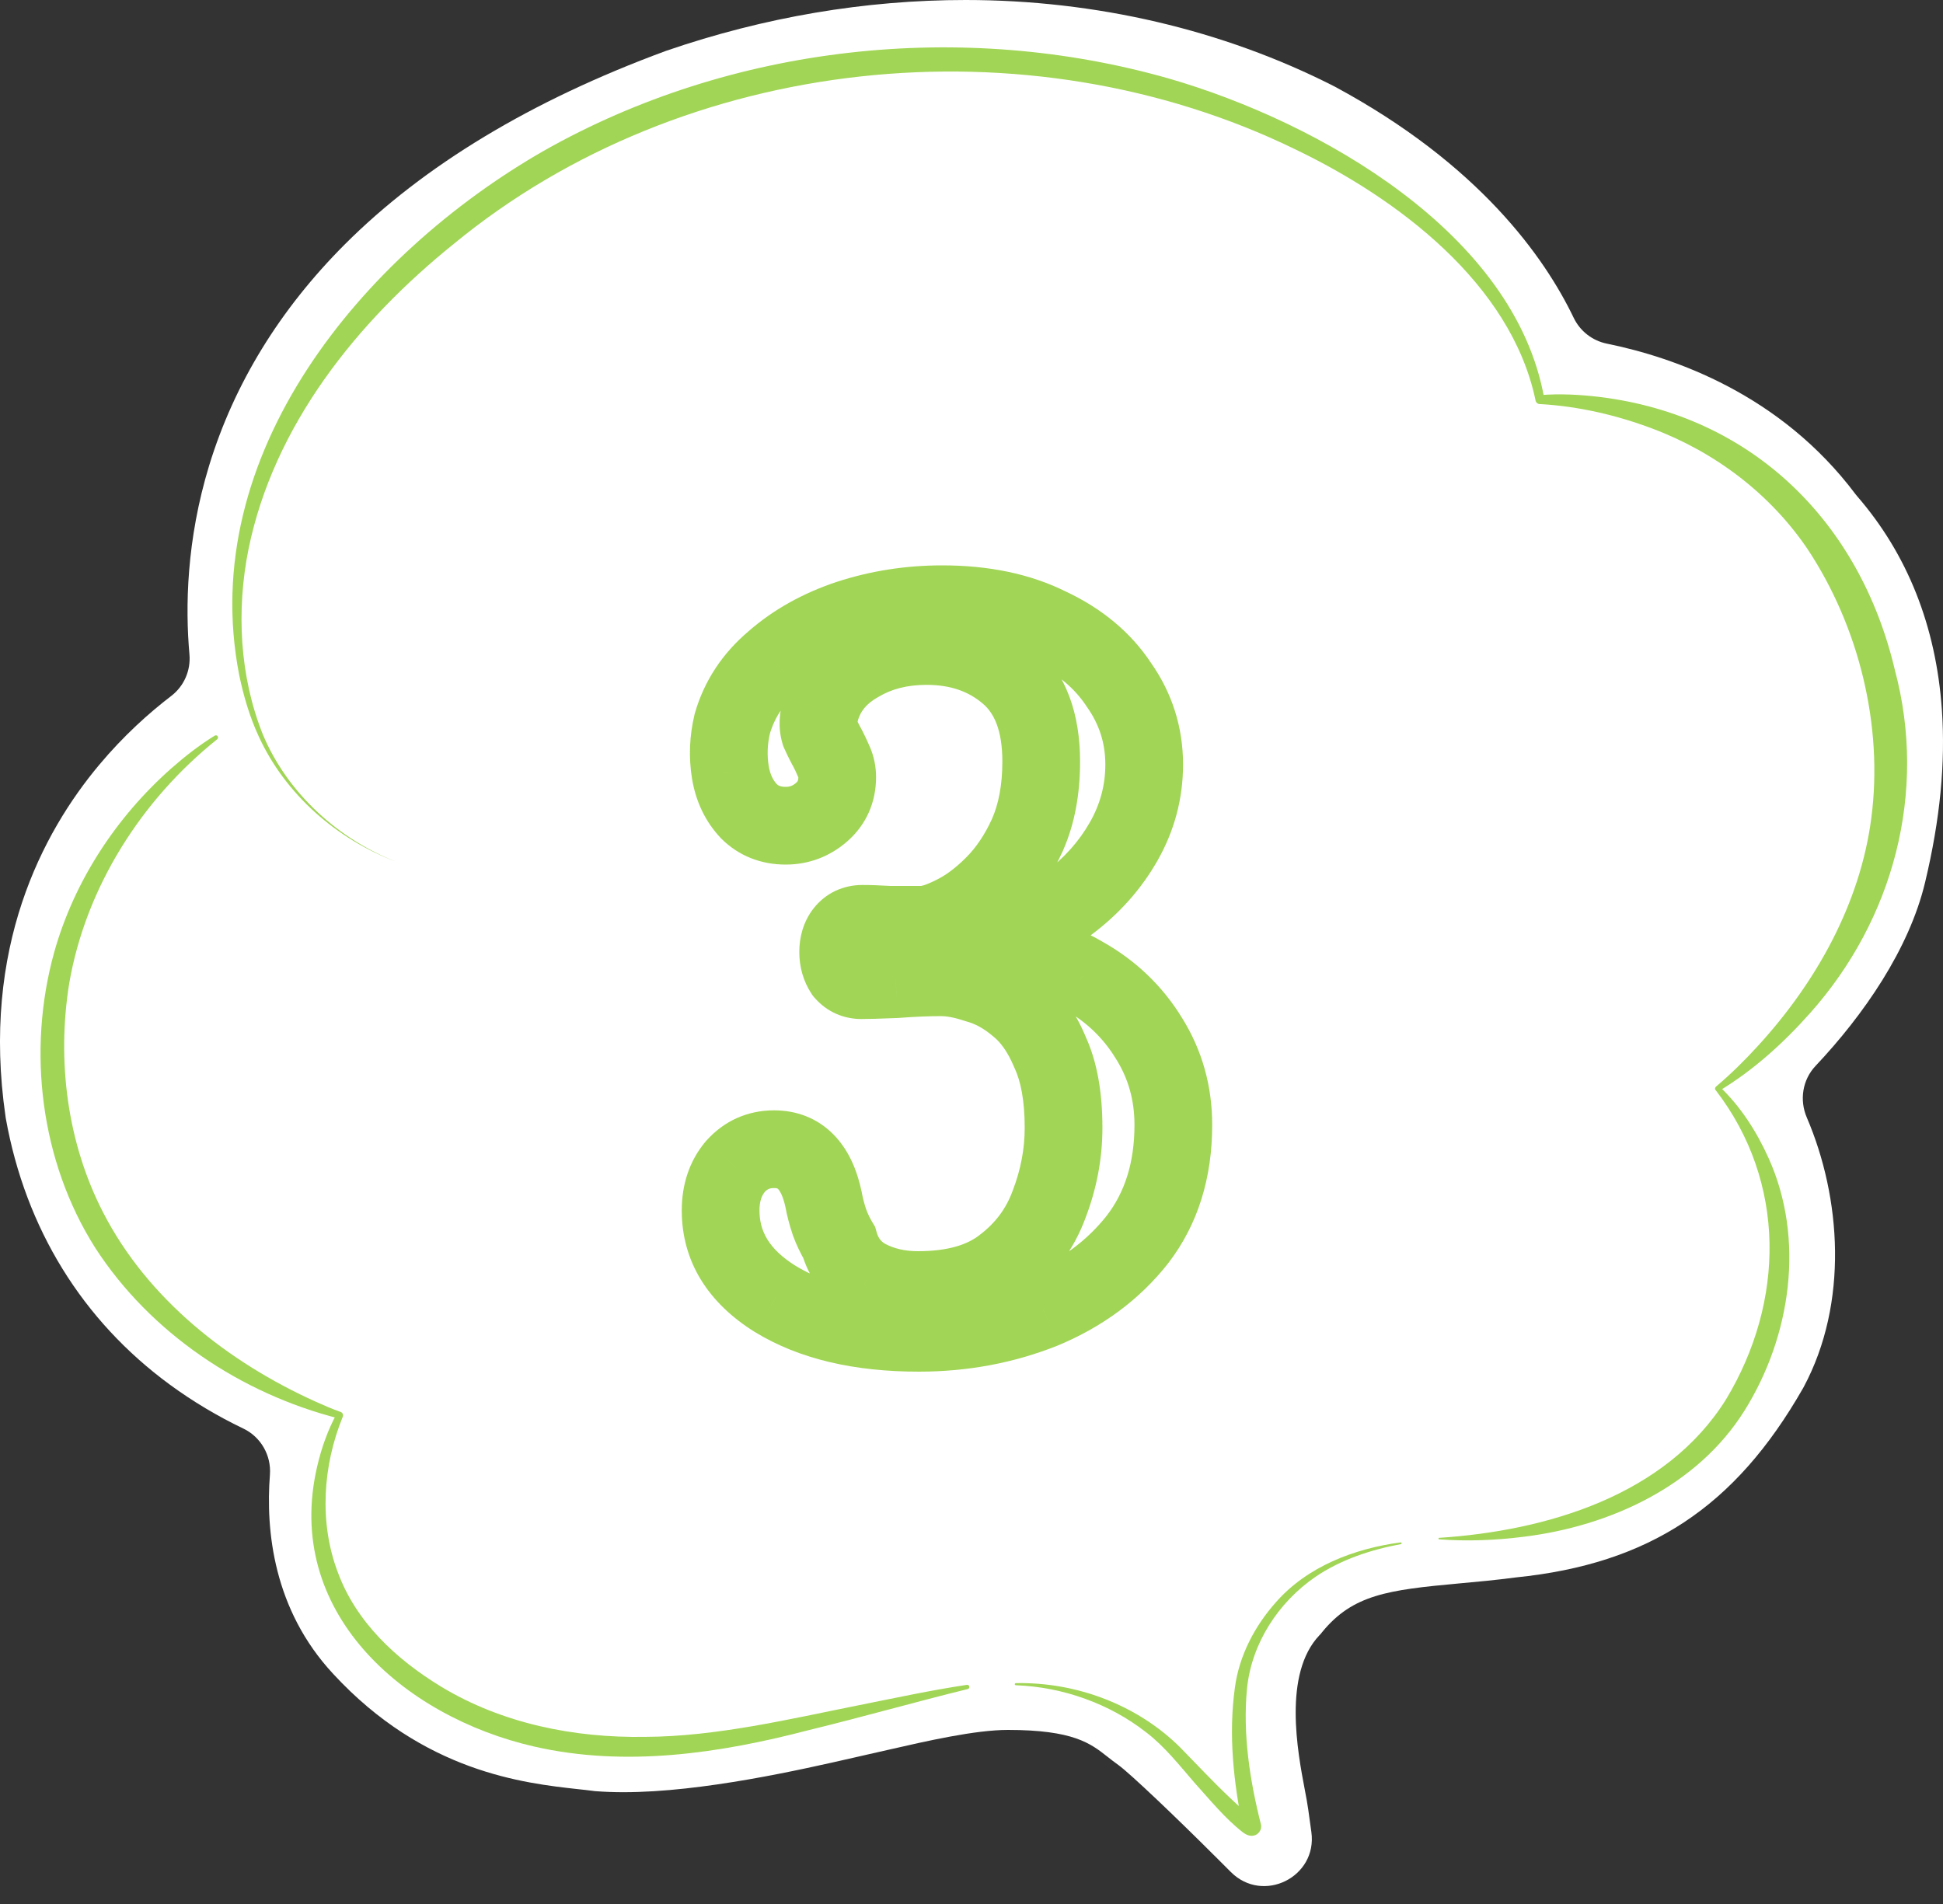 <svg width="50" height="49" viewBox="0 0 50 49" fill="none" xmlns="http://www.w3.org/2000/svg">
<rect x="0" y="0" width="50" height="49" fill="#333333" stroke="none"/>
<path d="M31.263 47.767C30.302 46.806 29.078 45.636 28.777 45.421C28.675 45.349 28.584 45.276 28.495 45.207C28.066 44.869 27.623 44.52 25.937 44.52C25.093 44.52 23.849 44.805 22.849 45.034C22.671 45.076 22.498 45.115 22.333 45.151C22.233 45.173 22.117 45.201 21.987 45.23C20.62 45.542 18.076 46.123 16.044 46.123C15.794 46.123 15.556 46.114 15.335 46.097L15.297 46.094L15.26 46.089C15.141 46.073 15.01 46.059 14.87 46.044C13.486 45.891 10.909 45.606 8.576 43.08C7.033 41.422 6.835 39.386 6.946 37.954C6.984 37.453 6.712 36.979 6.259 36.763C5.593 36.444 4.962 36.067 4.372 35.635C2.119 33.984 0.659 31.616 0.15 28.786L0.146 28.762L0.143 28.739C-0.491 24.394 1.101 21.418 2.55 19.687C3.18 18.933 3.839 18.345 4.407 17.91C4.737 17.657 4.912 17.253 4.875 16.839C4.767 15.628 4.796 13.903 5.382 11.981C6.025 9.878 7.2 7.963 8.874 6.288C10.905 4.256 13.681 2.583 17.12 1.316L17.15 1.305C19.673 0.439 22.262 0 24.849 0C28.196 0 31.471 0.766 34.321 2.215L34.35 2.23C38.061 4.229 39.745 6.616 40.495 8.176C40.66 8.521 40.976 8.768 41.351 8.844C43.087 9.197 45.819 10.148 47.747 12.716C47.761 12.733 47.775 12.75 47.789 12.768C49.085 14.263 49.819 16.111 49.971 18.259C50.067 19.635 49.926 21.089 49.54 22.704C49.129 24.429 47.957 26.121 46.72 27.432C46.384 27.788 46.302 28.309 46.495 28.759C47.38 30.823 47.574 33.531 46.415 35.696L46.396 35.73C44.646 38.791 42.435 40.248 39.004 40.596C38.484 40.665 38.003 40.709 37.538 40.751C35.721 40.917 34.813 41.038 34.025 42.001L33.992 42.043L33.956 42.081C33.009 43.075 33.393 45.094 33.578 46.065C33.615 46.258 33.646 46.425 33.666 46.572L33.746 47.149C33.906 48.307 32.502 49.005 31.675 48.178L31.263 47.766V47.767Z" fill="white"/>
<path d="M10.217 22.186C8.681 21.611 7.346 20.451 6.658 18.951C6.427 18.454 6.269 17.915 6.157 17.379C5.041 11.692 9.328 6.554 13.994 3.881C18.821 1.147 24.764 0.503 30.086 2.023C33.929 3.136 38.997 5.99 39.742 10.273L39.622 10.169C40.146 10.127 40.658 10.155 41.174 10.217C45.105 10.703 47.866 13.441 48.762 17.245C49.6 20.383 48.729 23.657 46.585 26.067C45.897 26.841 45.129 27.538 44.245 28.072L44.255 27.966C44.798 28.484 45.203 29.12 45.511 29.802C46.455 31.891 46.087 34.392 44.892 36.303C43.675 38.247 41.427 39.276 39.218 39.548C38.487 39.641 37.749 39.67 37.02 39.614V39.578C39.798 39.398 42.877 38.489 44.421 36.007C45.93 33.497 45.972 30.431 44.157 28.064C44.12 28.033 44.132 27.983 44.167 27.957C44.548 27.635 44.908 27.279 45.245 26.909C46.733 25.282 47.867 23.261 48.155 21.056C48.468 18.671 47.834 16.115 46.505 14.116C45.543 12.702 44.129 11.634 42.53 11.033C41.608 10.684 40.619 10.455 39.634 10.399C39.572 10.404 39.518 10.355 39.513 10.294C38.879 7.294 35.959 5.104 33.331 3.843C26.439 0.483 17.609 1.39 11.674 6.279C9.189 8.281 7.046 10.945 6.395 14.132C6.079 15.708 6.164 17.401 6.765 18.904C7.396 20.408 8.703 21.598 10.217 22.186Z" fill="#A1D555"/>
<path d="M5.588 19.026C3.639 20.585 2.206 22.838 1.781 25.308C1.461 27.296 1.727 29.405 2.653 31.201C3.799 33.431 5.872 35.057 8.131 36.076C8.339 36.17 8.553 36.262 8.766 36.337C8.816 36.354 8.842 36.413 8.82 36.462C8.308 37.715 8.208 39.182 8.691 40.457C9.161 41.742 10.197 42.705 11.352 43.407C12.923 44.357 14.773 44.728 16.6 44.699C18.44 44.691 20.312 44.241 22.112 43.882C23.034 43.698 23.952 43.499 24.882 43.36C24.913 43.356 24.941 43.376 24.945 43.407C24.949 43.435 24.931 43.461 24.904 43.468C23.541 43.803 22.182 44.192 20.816 44.524C18.523 45.124 16.098 45.484 13.751 44.949C10.37 44.178 7.282 41.474 8.165 37.727C8.275 37.258 8.434 36.808 8.665 36.381L8.719 36.505C6.201 35.864 3.874 34.311 2.453 32.117C1.04 29.891 0.693 27.038 1.394 24.51C1.906 22.681 2.989 21.031 4.403 19.779C4.756 19.468 5.124 19.18 5.526 18.932C5.552 18.916 5.587 18.924 5.603 18.95C5.619 18.975 5.611 19.009 5.587 19.025L5.588 19.026Z" fill="#A1D555"/>
<path d="M26.14 43.316C27.693 43.285 29.27 43.873 30.377 44.977C30.8 45.409 31.227 45.868 31.666 46.281C31.847 46.451 32.084 46.675 32.261 46.782C32.199 46.763 32.13 46.778 32.075 46.819C32.05 46.843 32.048 46.831 32.007 46.9L31.989 47.065C31.743 45.866 31.609 44.644 31.779 43.426C31.888 42.611 32.288 41.846 32.834 41.234C33.644 40.31 34.859 39.851 36.043 39.694C36.055 39.692 36.068 39.701 36.069 39.713C36.072 39.725 36.063 39.736 36.051 39.738C35.272 39.883 34.502 40.138 33.852 40.58C32.895 41.236 32.202 42.3 32.089 43.466C31.978 44.628 32.163 45.824 32.447 46.947C32.486 47.085 32.377 47.225 32.254 47.241C32.156 47.261 32.061 47.212 31.988 47.16C31.518 46.792 31.144 46.327 30.748 45.89C30.356 45.438 29.973 44.947 29.497 44.584C28.551 43.842 27.347 43.415 26.142 43.37C26.127 43.37 26.113 43.358 26.114 43.342C26.114 43.328 26.126 43.316 26.14 43.316Z" fill="#A1D555"/>
<mask id="path-5-outside-1_140_15823" maskUnits="userSpaceOnUse" x="17" y="14" width="15" height="22" fill="black">
<rect fill="white" x="17" y="14" width="15" height="22"/>
<path d="M23.644 34.3C22.128 34.3 20.894 34.008 19.944 33.425C19.011 32.842 18.544 32.083 18.544 31.15C18.544 30.7 18.669 30.325 18.919 30.025C19.186 29.725 19.519 29.575 19.919 29.575C20.586 29.575 21.011 30.008 21.194 30.875C21.228 31.058 21.278 31.25 21.344 31.45C21.411 31.633 21.494 31.808 21.594 31.975C21.711 32.392 21.953 32.7 22.319 32.9C22.703 33.1 23.136 33.2 23.619 33.2C24.553 33.2 25.286 32.992 25.819 32.575C26.369 32.158 26.761 31.633 26.994 31C27.244 30.35 27.369 29.692 27.369 29.025C27.369 28.225 27.253 27.575 27.019 27.075C26.803 26.558 26.528 26.167 26.194 25.9C25.861 25.617 25.511 25.425 25.144 25.325C24.794 25.208 24.486 25.15 24.219 25.15C23.869 25.15 23.478 25.167 23.044 25.2C22.611 25.217 22.319 25.225 22.169 25.225C21.986 25.225 21.836 25.158 21.719 25.025C21.619 24.875 21.569 24.7 21.569 24.5C21.569 24.3 21.619 24.133 21.719 24C21.836 23.85 21.994 23.775 22.194 23.775C22.378 23.775 22.611 23.783 22.894 23.8C23.194 23.8 23.469 23.8 23.719 23.8C23.919 23.8 24.186 23.717 24.519 23.55C24.869 23.383 25.219 23.125 25.569 22.775C25.919 22.425 26.211 21.992 26.444 21.475C26.678 20.942 26.794 20.317 26.794 19.6C26.794 18.583 26.511 17.833 25.944 17.35C25.378 16.867 24.678 16.625 23.844 16.625C23.178 16.625 22.594 16.775 22.094 17.075C21.594 17.358 21.269 17.75 21.119 18.25C21.053 18.483 21.044 18.683 21.094 18.85C21.161 19 21.236 19.15 21.319 19.3C21.369 19.4 21.419 19.508 21.469 19.625C21.519 19.742 21.544 19.867 21.544 20C21.544 20.367 21.411 20.667 21.144 20.9C20.878 21.133 20.569 21.25 20.219 21.25C19.836 21.25 19.519 21.125 19.269 20.875C19.019 20.608 18.861 20.275 18.794 19.875C18.728 19.458 18.744 19.042 18.844 18.625C19.028 17.992 19.386 17.45 19.919 17C20.453 16.533 21.094 16.175 21.844 15.925C22.611 15.675 23.411 15.55 24.244 15.55C25.311 15.55 26.228 15.742 26.994 16.125C27.778 16.492 28.378 16.992 28.794 17.625C29.228 18.242 29.444 18.925 29.444 19.675C29.444 20.375 29.269 21.033 28.919 21.65C28.569 22.267 28.094 22.8 27.494 23.25C26.894 23.7 26.211 24.042 25.444 24.275C25.378 24.292 25.336 24.333 25.319 24.4C25.319 24.45 25.369 24.475 25.469 24.475C26.353 24.475 27.153 24.683 27.869 25.1C28.586 25.5 29.153 26.042 29.569 26.725C29.986 27.392 30.194 28.133 30.194 28.95C30.194 30.117 29.886 31.1 29.269 31.9C28.653 32.683 27.844 33.283 26.844 33.7C25.844 34.1 24.778 34.3 23.644 34.3Z"/>
</mask>
<path d="M19.944 33.425L19.414 34.273L19.421 34.277L19.944 33.425ZM18.919 30.025L18.172 29.361L18.161 29.373L18.151 29.385L18.919 30.025ZM21.194 30.875L22.178 30.696L22.176 30.682L22.173 30.668L21.194 30.875ZM21.344 31.45L20.396 31.766L20.4 31.779L20.404 31.792L21.344 31.45ZM21.594 31.975L22.557 31.705L22.521 31.576L22.452 31.46L21.594 31.975ZM22.319 32.9L21.84 33.778L21.849 33.782L21.857 33.787L22.319 32.9ZM25.819 32.575L25.215 31.778L25.21 31.782L25.204 31.787L25.819 32.575ZM26.994 31L26.061 30.641L26.058 30.648L26.056 30.654L26.994 31ZM27.019 27.075L26.097 27.462L26.105 27.48L26.113 27.498L27.019 27.075ZM26.194 25.9L25.547 26.662L25.558 26.672L25.57 26.681L26.194 25.9ZM25.144 25.325L24.828 26.274L24.854 26.282L24.881 26.29L25.144 25.325ZM23.044 25.2L23.083 26.199L23.102 26.198L23.121 26.197L23.044 25.2ZM21.719 25.025L20.887 25.58L20.924 25.634L20.967 25.683L21.719 25.025ZM21.719 24L20.93 23.386L20.925 23.393L20.919 23.4L21.719 24ZM22.894 23.8L22.836 24.798L22.865 24.8H22.894V23.8ZM24.519 23.55L24.089 22.647L24.081 22.651L24.072 22.656L24.519 23.55ZM26.444 21.475L27.356 21.887L27.36 21.876L26.444 21.475ZM25.944 17.35L25.295 18.111L25.295 18.111L25.944 17.35ZM22.094 17.075L22.587 17.945L22.598 17.939L22.609 17.933L22.094 17.075ZM21.119 18.25L20.161 17.963L20.158 17.975L21.119 18.25ZM21.094 18.85L20.137 19.137L20.155 19.198L20.18 19.256L21.094 18.85ZM21.319 19.3L22.214 18.853L22.204 18.833L22.194 18.814L21.319 19.3ZM21.469 19.625L22.389 19.231L22.389 19.231L21.469 19.625ZM19.269 20.875L18.54 21.559L18.551 21.571L18.562 21.582L19.269 20.875ZM18.794 19.875L17.807 20.033L17.808 20.039L18.794 19.875ZM18.844 18.625L17.884 18.347L17.877 18.369L17.872 18.392L18.844 18.625ZM19.919 17L20.564 17.764L20.571 17.759L20.578 17.753L19.919 17ZM21.844 15.925L21.534 14.974L21.528 14.976L21.844 15.925ZM26.994 16.125L26.547 17.019L26.559 17.025L26.57 17.031L26.994 16.125ZM28.794 17.625L27.959 18.175L27.967 18.187L27.976 18.2L28.794 17.625ZM27.494 23.25L28.094 24.05L27.494 23.25ZM25.444 24.275L25.687 25.245L25.711 25.239L25.735 25.232L25.444 24.275ZM25.319 24.4L24.349 24.157L24.319 24.277V24.4H25.319ZM27.869 25.1L27.367 25.965L27.374 25.969L27.382 25.973L27.869 25.1ZM29.569 26.725L28.715 27.246L28.721 27.255L29.569 26.725ZM29.269 31.9L30.055 32.519L30.061 32.511L29.269 31.9ZM26.844 33.7L27.216 34.629L27.222 34.626L27.229 34.623L26.844 33.7ZM23.644 33.3C22.248 33.3 21.213 33.031 20.468 32.573L19.421 34.277C20.576 34.986 22.007 35.3 23.644 35.3V33.3ZM20.474 32.577C19.772 32.138 19.544 31.672 19.544 31.15H17.544C17.544 32.495 18.25 33.545 19.414 34.273L20.474 32.577ZM19.544 31.15C19.544 30.896 19.61 30.759 19.688 30.665L18.151 29.385C17.729 29.891 17.544 30.504 17.544 31.15H19.544ZM19.667 30.689C19.744 30.602 19.806 30.575 19.919 30.575V28.575C19.233 28.575 18.628 28.848 18.172 29.361L19.667 30.689ZM19.919 30.575C19.977 30.575 20.001 30.584 20.005 30.586C20.007 30.587 20.012 30.588 20.024 30.6C20.055 30.632 20.147 30.754 20.216 31.082L22.173 30.668C22.059 30.129 21.846 29.601 21.452 29.2C21.032 28.771 20.492 28.575 19.919 28.575V30.575ZM20.21 31.054C20.253 31.289 20.316 31.527 20.396 31.766L22.293 31.134C22.239 30.973 22.202 30.827 22.178 30.696L20.21 31.054ZM20.404 31.792C20.493 32.035 20.604 32.268 20.737 32.489L22.452 31.46C22.385 31.349 22.329 31.232 22.284 31.108L20.404 31.792ZM20.631 32.245C20.818 32.911 21.228 33.444 21.84 33.778L22.798 32.022C22.678 31.956 22.604 31.873 22.557 31.705L20.631 32.245ZM21.857 33.787C22.399 34.069 22.994 34.2 23.619 34.2V32.2C23.278 32.2 23.006 32.13 22.782 32.013L21.857 33.787ZM23.619 34.2C24.692 34.2 25.67 33.961 26.435 33.363L25.204 31.787C24.902 32.023 24.413 32.2 23.619 32.2V34.2ZM26.423 33.372C27.122 32.843 27.632 32.163 27.933 31.346L26.056 30.654C25.89 31.104 25.617 31.474 25.215 31.778L26.423 33.372ZM27.928 31.359C28.22 30.6 28.369 29.82 28.369 29.025H26.369C26.369 29.564 26.269 30.1 26.061 30.641L27.928 31.359ZM28.369 29.025C28.369 28.14 28.242 27.33 27.925 26.652L26.113 27.498C26.263 27.82 26.369 28.31 26.369 29.025H28.369ZM27.942 26.688C27.68 26.064 27.317 25.518 26.819 25.119L25.57 26.681C25.738 26.816 25.926 27.053 26.097 27.462L27.942 26.688ZM26.842 25.138C26.414 24.774 25.936 24.504 25.407 24.36L24.881 26.29C25.087 26.346 25.308 26.459 25.547 26.662L26.842 25.138ZM25.461 24.376C25.045 24.238 24.626 24.15 24.219 24.15V26.15C24.346 26.15 24.544 26.179 24.828 26.274L25.461 24.376ZM24.219 24.15C23.838 24.15 23.421 24.168 22.968 24.203L23.121 26.197C23.535 26.165 23.9 26.15 24.219 26.15V24.15ZM23.006 24.201C22.57 24.218 22.297 24.225 22.169 24.225V26.225C22.342 26.225 22.652 26.216 23.083 26.199L23.006 24.201ZM22.169 24.225C22.201 24.225 22.258 24.231 22.326 24.261C22.393 24.291 22.442 24.333 22.472 24.366L20.967 25.683C21.281 26.042 21.709 26.225 22.169 26.225V24.225ZM22.551 24.47C22.555 24.476 22.558 24.482 22.562 24.489C22.565 24.496 22.567 24.502 22.568 24.506C22.571 24.517 22.569 24.516 22.569 24.5H20.569C20.569 24.875 20.666 25.248 20.887 25.58L22.551 24.47ZM22.569 24.5C22.569 24.483 22.571 24.49 22.565 24.512C22.557 24.537 22.543 24.568 22.519 24.6L20.919 23.4C20.665 23.739 20.569 24.128 20.569 24.5H22.569ZM22.509 24.614C22.479 24.652 22.428 24.7 22.354 24.735C22.281 24.769 22.221 24.775 22.194 24.775V22.775C21.704 22.775 21.247 22.978 20.93 23.386L22.509 24.614ZM22.194 24.775C22.351 24.775 22.562 24.782 22.836 24.798L22.953 22.802C22.66 22.785 22.405 22.775 22.194 22.775V24.775ZM22.894 24.8C22.895 24.8 22.895 24.8 22.896 24.8C22.897 24.8 22.897 24.8 22.898 24.8C22.898 24.8 22.899 24.8 22.9 24.8C22.9 24.8 22.901 24.8 22.901 24.8C22.902 24.8 22.902 24.8 22.903 24.8C22.904 24.8 22.904 24.8 22.905 24.8C22.905 24.8 22.906 24.8 22.907 24.8C22.907 24.8 22.908 24.8 22.908 24.8C22.909 24.8 22.91 24.8 22.91 24.8C22.911 24.8 22.911 24.8 22.912 24.8C22.913 24.8 22.913 24.8 22.914 24.8C22.914 24.8 22.915 24.8 22.915 24.8C22.916 24.8 22.917 24.8 22.917 24.8C22.918 24.8 22.918 24.8 22.919 24.8C22.919 24.8 22.92 24.8 22.921 24.8C22.921 24.8 22.922 24.8 22.922 24.8C22.923 24.8 22.924 24.8 22.924 24.8C22.925 24.8 22.925 24.8 22.926 24.8C22.927 24.8 22.927 24.8 22.928 24.8C22.928 24.8 22.929 24.8 22.929 24.8C22.93 24.8 22.93 24.8 22.931 24.8C22.932 24.8 22.932 24.8 22.933 24.8C22.933 24.8 22.934 24.8 22.935 24.8C22.935 24.8 22.936 24.8 22.936 24.8C22.937 24.8 22.938 24.8 22.938 24.8C22.939 24.8 22.939 24.8 22.94 24.8C22.94 24.8 22.941 24.8 22.942 24.8C22.942 24.8 22.943 24.8 22.943 24.8C22.944 24.8 22.945 24.8 22.945 24.8C22.946 24.8 22.946 24.8 22.947 24.8C22.947 24.8 22.948 24.8 22.949 24.8C22.949 24.8 22.95 24.8 22.95 24.8C22.951 24.8 22.951 24.8 22.952 24.8C22.953 24.8 22.953 24.8 22.954 24.8C22.954 24.8 22.955 24.8 22.956 24.8C22.956 24.8 22.957 24.8 22.957 24.8C22.958 24.8 22.958 24.8 22.959 24.8C22.96 24.8 22.96 24.8 22.961 24.8C22.961 24.8 22.962 24.8 22.962 24.8C22.963 24.8 22.964 24.8 22.964 24.8C22.965 24.8 22.965 24.8 22.966 24.8C22.966 24.8 22.967 24.8 22.968 24.8C22.968 24.8 22.969 24.8 22.969 24.8C22.97 24.8 22.971 24.8 22.971 24.8C22.972 24.8 22.972 24.8 22.973 24.8C22.973 24.8 22.974 24.8 22.975 24.8C22.975 24.8 22.976 24.8 22.976 24.8C22.977 24.8 22.977 24.8 22.978 24.8C22.979 24.8 22.979 24.8 22.98 24.8C22.98 24.8 22.981 24.8 22.982 24.8C22.982 24.8 22.983 24.8 22.983 24.8C22.984 24.8 22.984 24.8 22.985 24.8C22.985 24.8 22.986 24.8 22.987 24.8C22.987 24.8 22.988 24.8 22.988 24.8C22.989 24.8 22.99 24.8 22.99 24.8C22.991 24.8 22.991 24.8 22.992 24.8C22.992 24.8 22.993 24.8 22.994 24.8C22.994 24.8 22.995 24.8 22.995 24.8C22.996 24.8 22.997 24.8 22.997 24.8C22.998 24.8 22.998 24.8 22.999 24.8C22.999 24.8 23 24.8 23 24.8C23.001 24.8 23.002 24.8 23.002 24.8C23.003 24.8 23.003 24.8 23.004 24.8C23.005 24.8 23.005 24.8 23.006 24.8C23.006 24.8 23.007 24.8 23.007 24.8C23.008 24.8 23.009 24.8 23.009 24.8C23.01 24.8 23.01 24.8 23.011 24.8C23.011 24.8 23.012 24.8 23.012 24.8C23.013 24.8 23.014 24.8 23.014 24.8C23.015 24.8 23.015 24.8 23.016 24.8C23.017 24.8 23.017 24.8 23.018 24.8C23.018 24.8 23.019 24.8 23.019 24.8C23.02 24.8 23.021 24.8 23.021 24.8C23.022 24.8 23.022 24.8 23.023 24.8C23.023 24.8 23.024 24.8 23.025 24.8C23.025 24.8 23.026 24.8 23.026 24.8C23.027 24.8 23.027 24.8 23.028 24.8C23.029 24.8 23.029 24.8 23.03 24.8C23.03 24.8 23.031 24.8 23.031 24.8C23.032 24.8 23.033 24.8 23.033 24.8C23.034 24.8 23.034 24.8 23.035 24.8C23.035 24.8 23.036 24.8 23.037 24.8C23.037 24.8 23.038 24.8 23.038 24.8C23.039 24.8 23.039 24.8 23.04 24.8C23.041 24.8 23.041 24.8 23.042 24.8C23.042 24.8 23.043 24.8 23.043 24.8C23.044 24.8 23.044 24.8 23.045 24.8C23.046 24.8 23.046 24.8 23.047 24.8C23.047 24.8 23.048 24.8 23.049 24.8C23.049 24.8 23.05 24.8 23.05 24.8C23.051 24.8 23.051 24.8 23.052 24.8C23.052 24.8 23.053 24.8 23.054 24.8C23.054 24.8 23.055 24.8 23.055 24.8C23.056 24.8 23.056 24.8 23.057 24.8C23.058 24.8 23.058 24.8 23.059 24.8C23.059 24.8 23.06 24.8 23.06 24.8C23.061 24.8 23.062 24.8 23.062 24.8C23.063 24.8 23.063 24.8 23.064 24.8C23.064 24.8 23.065 24.8 23.066 24.8C23.066 24.8 23.067 24.8 23.067 24.8C23.068 24.8 23.068 24.8 23.069 24.8C23.07 24.8 23.07 24.8 23.071 24.8C23.071 24.8 23.072 24.8 23.072 24.8C23.073 24.8 23.073 24.8 23.074 24.8C23.075 24.8 23.075 24.8 23.076 24.8C23.076 24.8 23.077 24.8 23.077 24.8C23.078 24.8 23.079 24.8 23.079 24.8C23.08 24.8 23.08 24.8 23.081 24.8C23.081 24.8 23.082 24.8 23.082 24.8C23.083 24.8 23.084 24.8 23.084 24.8C23.085 24.8 23.085 24.8 23.086 24.8C23.087 24.8 23.087 24.8 23.088 24.8C23.088 24.8 23.089 24.8 23.089 24.8C23.09 24.8 23.09 24.8 23.091 24.8C23.092 24.8 23.092 24.8 23.093 24.8C23.093 24.8 23.094 24.8 23.094 24.8C23.095 24.8 23.096 24.8 23.096 24.8C23.097 24.8 23.097 24.8 23.098 24.8C23.098 24.8 23.099 24.8 23.099 24.8C23.1 24.8 23.101 24.8 23.101 24.8C23.102 24.8 23.102 24.8 23.103 24.8C23.103 24.8 23.104 24.8 23.105 24.8C23.105 24.8 23.106 24.8 23.106 24.8C23.107 24.8 23.107 24.8 23.108 24.8C23.108 24.8 23.109 24.8 23.11 24.8C23.11 24.8 23.111 24.8 23.111 24.8C23.112 24.8 23.112 24.8 23.113 24.8C23.113 24.8 23.114 24.8 23.115 24.8C23.115 24.8 23.116 24.8 23.116 24.8C23.117 24.8 23.117 24.8 23.118 24.8C23.119 24.8 23.119 24.8 23.12 24.8C23.12 24.8 23.121 24.8 23.121 24.8C23.122 24.8 23.122 24.8 23.123 24.8C23.124 24.8 23.124 24.8 23.125 24.8C23.125 24.8 23.126 24.8 23.126 24.8C23.127 24.8 23.128 24.8 23.128 24.8C23.129 24.8 23.129 24.8 23.13 24.8C23.13 24.8 23.131 24.8 23.131 24.8C23.132 24.8 23.133 24.8 23.133 24.8C23.134 24.8 23.134 24.8 23.135 24.8C23.135 24.8 23.136 24.8 23.137 24.8C23.137 24.8 23.138 24.8 23.138 24.8C23.139 24.8 23.139 24.8 23.14 24.8C23.14 24.8 23.141 24.8 23.142 24.8C23.142 24.8 23.143 24.8 23.143 24.8C23.144 24.8 23.144 24.8 23.145 24.8C23.145 24.8 23.146 24.8 23.147 24.8C23.147 24.8 23.148 24.8 23.148 24.8C23.149 24.8 23.149 24.8 23.15 24.8C23.151 24.8 23.151 24.8 23.152 24.8C23.152 24.8 23.153 24.8 23.153 24.8C23.154 24.8 23.154 24.8 23.155 24.8C23.155 24.8 23.156 24.8 23.157 24.8C23.157 24.8 23.158 24.8 23.158 24.8C23.159 24.8 23.159 24.8 23.16 24.8C23.16 24.8 23.161 24.8 23.162 24.8C23.162 24.8 23.163 24.8 23.163 24.8C23.164 24.8 23.164 24.8 23.165 24.8C23.166 24.8 23.166 24.8 23.167 24.8C23.167 24.8 23.168 24.8 23.168 24.8C23.169 24.8 23.169 24.8 23.17 24.8C23.171 24.8 23.171 24.8 23.172 24.8C23.172 24.8 23.173 24.8 23.173 24.8C23.174 24.8 23.174 24.8 23.175 24.8C23.175 24.8 23.176 24.8 23.177 24.8C23.177 24.8 23.178 24.8 23.178 24.8C23.179 24.8 23.179 24.8 23.18 24.8C23.18 24.8 23.181 24.8 23.182 24.8C23.182 24.8 23.183 24.8 23.183 24.8C23.184 24.8 23.184 24.8 23.185 24.8C23.185 24.8 23.186 24.8 23.187 24.8C23.187 24.8 23.188 24.8 23.188 24.8C23.189 24.8 23.189 24.8 23.19 24.8C23.19 24.8 23.191 24.8 23.192 24.8C23.192 24.8 23.193 24.8 23.193 24.8C23.194 24.8 23.194 24.8 23.195 24.8C23.195 24.8 23.196 24.8 23.197 24.8C23.197 24.8 23.198 24.8 23.198 24.8C23.199 24.8 23.199 24.8 23.2 24.8C23.2 24.8 23.201 24.8 23.201 24.8C23.202 24.8 23.203 24.8 23.203 24.8C23.204 24.8 23.204 24.8 23.205 24.8C23.205 24.8 23.206 24.8 23.206 24.8C23.207 24.8 23.207 24.8 23.208 24.8C23.209 24.8 23.209 24.8 23.21 24.8C23.21 24.8 23.211 24.8 23.211 24.8C23.212 24.8 23.212 24.8 23.213 24.8C23.214 24.8 23.214 24.8 23.215 24.8C23.215 24.8 23.216 24.8 23.216 24.8C23.217 24.8 23.217 24.8 23.218 24.8C23.218 24.8 23.219 24.8 23.22 24.8C23.22 24.8 23.221 24.8 23.221 24.8C23.222 24.8 23.222 24.8 23.223 24.8C23.224 24.8 23.224 24.8 23.225 24.8C23.225 24.8 23.226 24.8 23.226 24.8C23.227 24.8 23.227 24.8 23.228 24.8C23.228 24.8 23.229 24.8 23.23 24.8C23.23 24.8 23.231 24.8 23.231 24.8C23.232 24.8 23.232 24.8 23.233 24.8C23.233 24.8 23.234 24.8 23.235 24.8C23.235 24.8 23.236 24.8 23.236 24.8C23.237 24.8 23.237 24.8 23.238 24.8C23.238 24.8 23.239 24.8 23.239 24.8C23.24 24.8 23.241 24.8 23.241 24.8C23.242 24.8 23.242 24.8 23.243 24.8C23.243 24.8 23.244 24.8 23.244 24.8C23.245 24.8 23.245 24.8 23.246 24.8C23.247 24.8 23.247 24.8 23.248 24.8C23.248 24.8 23.249 24.8 23.249 24.8C23.25 24.8 23.25 24.8 23.251 24.8C23.251 24.8 23.252 24.8 23.253 24.8C23.253 24.8 23.254 24.8 23.254 24.8C23.255 24.8 23.255 24.8 23.256 24.8C23.256 24.8 23.257 24.8 23.257 24.8C23.258 24.8 23.259 24.8 23.259 24.8C23.26 24.8 23.26 24.8 23.261 24.8C23.261 24.8 23.262 24.8 23.262 24.8C23.263 24.8 23.263 24.8 23.264 24.8C23.265 24.8 23.265 24.8 23.266 24.8C23.266 24.8 23.267 24.8 23.267 24.8C23.268 24.8 23.268 24.8 23.269 24.8C23.269 24.8 23.27 24.8 23.27 24.8C23.271 24.8 23.272 24.8 23.272 24.8C23.273 24.8 23.273 24.8 23.274 24.8C23.274 24.8 23.275 24.8 23.275 24.8C23.276 24.8 23.276 24.8 23.277 24.8C23.277 24.8 23.278 24.8 23.279 24.8C23.279 24.8 23.28 24.8 23.28 24.8C23.281 24.8 23.281 24.8 23.282 24.8C23.282 24.8 23.283 24.8 23.284 24.8C23.284 24.8 23.285 24.8 23.285 24.8C23.286 24.8 23.286 24.8 23.287 24.8C23.287 24.8 23.288 24.8 23.288 24.8C23.289 24.8 23.29 24.8 23.29 24.8C23.291 24.8 23.291 24.8 23.292 24.8C23.292 24.8 23.293 24.8 23.293 24.8C23.294 24.8 23.294 24.8 23.295 24.8C23.295 24.8 23.296 24.8 23.297 24.8C23.297 24.8 23.298 24.8 23.298 24.8C23.299 24.8 23.299 24.8 23.3 24.8C23.3 24.8 23.301 24.8 23.301 24.8C23.302 24.8 23.302 24.8 23.303 24.8C23.303 24.8 23.304 24.8 23.305 24.8C23.305 24.8 23.306 24.8 23.306 24.8C23.307 24.8 23.307 24.8 23.308 24.8C23.308 24.8 23.309 24.8 23.309 24.8C23.31 24.8 23.311 24.8 23.311 24.8C23.312 24.8 23.312 24.8 23.313 24.8C23.313 24.8 23.314 24.8 23.314 24.8C23.315 24.8 23.315 24.8 23.316 24.8C23.316 24.8 23.317 24.8 23.317 24.8C23.318 24.8 23.319 24.8 23.319 24.8C23.32 24.8 23.32 24.8 23.321 24.8C23.321 24.8 23.322 24.8 23.322 24.8C23.323 24.8 23.323 24.8 23.324 24.8C23.325 24.8 23.325 24.8 23.326 24.8C23.326 24.8 23.327 24.8 23.327 24.8C23.328 24.8 23.328 24.8 23.329 24.8C23.329 24.8 23.33 24.8 23.33 24.8C23.331 24.8 23.331 24.8 23.332 24.8C23.333 24.8 23.333 24.8 23.334 24.8C23.334 24.8 23.335 24.8 23.335 24.8C23.336 24.8 23.336 24.8 23.337 24.8C23.337 24.8 23.338 24.8 23.338 24.8C23.339 24.8 23.34 24.8 23.34 24.8C23.341 24.8 23.341 24.8 23.342 24.8C23.342 24.8 23.343 24.8 23.343 24.8C23.344 24.8 23.344 24.8 23.345 24.8C23.345 24.8 23.346 24.8 23.346 24.8C23.347 24.8 23.348 24.8 23.348 24.8C23.349 24.8 23.349 24.8 23.35 24.8C23.35 24.8 23.351 24.8 23.351 24.8C23.352 24.8 23.352 24.8 23.353 24.8C23.353 24.8 23.354 24.8 23.355 24.8C23.355 24.8 23.356 24.8 23.356 24.8C23.357 24.8 23.357 24.8 23.358 24.8C23.358 24.8 23.359 24.8 23.359 24.8C23.36 24.8 23.36 24.8 23.361 24.8C23.361 24.8 23.362 24.8 23.363 24.8C23.363 24.8 23.364 24.8 23.364 24.8C23.365 24.8 23.365 24.8 23.366 24.8C23.366 24.8 23.367 24.8 23.367 24.8C23.368 24.8 23.368 24.8 23.369 24.8C23.369 24.8 23.37 24.8 23.37 24.8C23.371 24.8 23.372 24.8 23.372 24.8C23.373 24.8 23.373 24.8 23.374 24.8C23.374 24.8 23.375 24.8 23.375 24.8C23.376 24.8 23.376 24.8 23.377 24.8C23.377 24.8 23.378 24.8 23.378 24.8C23.379 24.8 23.38 24.8 23.38 24.8C23.381 24.8 23.381 24.8 23.382 24.8C23.382 24.8 23.383 24.8 23.383 24.8C23.384 24.8 23.384 24.8 23.385 24.8C23.385 24.8 23.386 24.8 23.386 24.8C23.387 24.8 23.387 24.8 23.388 24.8C23.389 24.8 23.389 24.8 23.39 24.8C23.39 24.8 23.391 24.8 23.391 24.8C23.392 24.8 23.392 24.8 23.393 24.8C23.393 24.8 23.394 24.8 23.394 24.8C23.395 24.8 23.395 24.8 23.396 24.8C23.396 24.8 23.397 24.8 23.398 24.8C23.398 24.8 23.399 24.8 23.399 24.8C23.4 24.8 23.4 24.8 23.401 24.8C23.401 24.8 23.402 24.8 23.402 24.8C23.403 24.8 23.403 24.8 23.404 24.8C23.404 24.8 23.405 24.8 23.405 24.8C23.406 24.8 23.407 24.8 23.407 24.8C23.407 24.8 23.408 24.8 23.409 24.8C23.409 24.8 23.41 24.8 23.41 24.8C23.411 24.8 23.411 24.8 23.412 24.8C23.412 24.8 23.413 24.8 23.413 24.8C23.414 24.8 23.414 24.8 23.415 24.8C23.416 24.8 23.416 24.8 23.416 24.8C23.417 24.8 23.418 24.8 23.418 24.8C23.419 24.8 23.419 24.8 23.42 24.8C23.42 24.8 23.421 24.8 23.421 24.8C23.422 24.8 23.422 24.8 23.423 24.8C23.423 24.8 23.424 24.8 23.424 24.8C23.425 24.8 23.425 24.8 23.426 24.8C23.427 24.8 23.427 24.8 23.427 24.8C23.428 24.8 23.429 24.8 23.429 24.8C23.43 24.8 23.43 24.8 23.431 24.8C23.431 24.8 23.432 24.8 23.432 24.8C23.433 24.8 23.433 24.8 23.434 24.8C23.434 24.8 23.435 24.8 23.435 24.8C23.436 24.8 23.436 24.8 23.437 24.8C23.438 24.8 23.438 24.8 23.439 24.8C23.439 24.8 23.44 24.8 23.44 24.8C23.441 24.8 23.441 24.8 23.442 24.8C23.442 24.8 23.443 24.8 23.443 24.8C23.444 24.8 23.444 24.8 23.445 24.8C23.445 24.8 23.446 24.8 23.446 24.8C23.447 24.8 23.447 24.8 23.448 24.8C23.448 24.8 23.449 24.8 23.45 24.8C23.45 24.8 23.451 24.8 23.451 24.8C23.452 24.8 23.452 24.8 23.453 24.8C23.453 24.8 23.454 24.8 23.454 24.8C23.455 24.8 23.455 24.8 23.456 24.8C23.456 24.8 23.457 24.8 23.457 24.8C23.458 24.8 23.458 24.8 23.459 24.8C23.459 24.8 23.46 24.8 23.46 24.8C23.461 24.8 23.462 24.8 23.462 24.8C23.463 24.8 23.463 24.8 23.464 24.8C23.464 24.8 23.465 24.8 23.465 24.8C23.466 24.8 23.466 24.8 23.467 24.8C23.467 24.8 23.468 24.8 23.468 24.8C23.469 24.8 23.469 24.8 23.47 24.8C23.47 24.8 23.471 24.8 23.471 24.8C23.472 24.8 23.472 24.8 23.473 24.8C23.474 24.8 23.474 24.8 23.474 24.8C23.475 24.8 23.476 24.8 23.476 24.8C23.477 24.8 23.477 24.8 23.478 24.8C23.478 24.8 23.479 24.8 23.479 24.8C23.48 24.8 23.48 24.8 23.481 24.8C23.481 24.8 23.482 24.8 23.482 24.8C23.483 24.8 23.483 24.8 23.484 24.8C23.484 24.8 23.485 24.8 23.485 24.8C23.486 24.8 23.486 24.8 23.487 24.8C23.488 24.8 23.488 24.8 23.488 24.8C23.489 24.8 23.49 24.8 23.49 24.8C23.491 24.8 23.491 24.8 23.492 24.8C23.492 24.8 23.493 24.8 23.493 24.8C23.494 24.8 23.494 24.8 23.495 24.8C23.495 24.8 23.496 24.8 23.496 24.8C23.497 24.8 23.497 24.8 23.498 24.8C23.498 24.8 23.499 24.8 23.499 24.8C23.5 24.8 23.5 24.8 23.501 24.8C23.501 24.8 23.502 24.8 23.503 24.8C23.503 24.8 23.503 24.8 23.504 24.8C23.505 24.8 23.505 24.8 23.506 24.8C23.506 24.8 23.507 24.8 23.507 24.8C23.508 24.8 23.508 24.8 23.509 24.8C23.509 24.8 23.51 24.8 23.51 24.8C23.511 24.8 23.511 24.8 23.512 24.8C23.512 24.8 23.513 24.8 23.513 24.8C23.514 24.8 23.514 24.8 23.515 24.8C23.515 24.8 23.516 24.8 23.516 24.8C23.517 24.8 23.517 24.8 23.518 24.8C23.518 24.8 23.519 24.8 23.52 24.8C23.52 24.8 23.52 24.8 23.521 24.8C23.521 24.8 23.522 24.8 23.523 24.8C23.523 24.8 23.524 24.8 23.524 24.8C23.525 24.8 23.525 24.8 23.526 24.8C23.526 24.8 23.527 24.8 23.527 24.8C23.528 24.8 23.528 24.8 23.529 24.8C23.529 24.8 23.53 24.8 23.53 24.8C23.531 24.8 23.531 24.8 23.532 24.8C23.532 24.8 23.533 24.8 23.533 24.8C23.534 24.8 23.534 24.8 23.535 24.8C23.535 24.8 23.536 24.8 23.536 24.8C23.537 24.8 23.537 24.8 23.538 24.8C23.538 24.8 23.539 24.8 23.539 24.8C23.54 24.8 23.541 24.8 23.541 24.8C23.541 24.8 23.542 24.8 23.543 24.8C23.543 24.8 23.544 24.8 23.544 24.8C23.544 24.8 23.545 24.8 23.546 24.8C23.546 24.8 23.547 24.8 23.547 24.8C23.548 24.8 23.548 24.8 23.549 24.8C23.549 24.8 23.55 24.8 23.55 24.8C23.551 24.8 23.551 24.8 23.552 24.8C23.552 24.8 23.553 24.8 23.553 24.8C23.554 24.8 23.554 24.8 23.555 24.8C23.555 24.8 23.556 24.8 23.556 24.8C23.557 24.8 23.557 24.8 23.558 24.8C23.558 24.8 23.559 24.8 23.559 24.8C23.56 24.8 23.56 24.8 23.561 24.8C23.561 24.8 23.562 24.8 23.562 24.8C23.563 24.8 23.563 24.8 23.564 24.8C23.564 24.8 23.565 24.8 23.565 24.8C23.566 24.8 23.566 24.8 23.567 24.8C23.567 24.8 23.568 24.8 23.569 24.8C23.569 24.8 23.57 24.8 23.57 24.8C23.57 24.8 23.571 24.8 23.572 24.8C23.572 24.8 23.573 24.8 23.573 24.8C23.573 24.8 23.574 24.8 23.575 24.8C23.575 24.8 23.576 24.8 23.576 24.8C23.577 24.8 23.577 24.8 23.578 24.8C23.578 24.8 23.579 24.8 23.579 24.8C23.58 24.8 23.58 24.8 23.581 24.8C23.581 24.8 23.582 24.8 23.582 24.8C23.583 24.8 23.583 24.8 23.584 24.8C23.584 24.8 23.585 24.8 23.585 24.8C23.586 24.8 23.586 24.8 23.587 24.8C23.587 24.8 23.588 24.8 23.588 24.8C23.589 24.8 23.589 24.8 23.59 24.8C23.59 24.8 23.591 24.8 23.591 24.8C23.592 24.8 23.592 24.8 23.593 24.8C23.593 24.8 23.594 24.8 23.594 24.8C23.595 24.8 23.595 24.8 23.596 24.8C23.596 24.8 23.597 24.8 23.597 24.8C23.598 24.8 23.598 24.8 23.599 24.8C23.599 24.8 23.6 24.8 23.6 24.8C23.601 24.8 23.601 24.8 23.602 24.8C23.602 24.8 23.603 24.8 23.603 24.8C23.604 24.8 23.604 24.8 23.605 24.8C23.605 24.8 23.606 24.8 23.606 24.8C23.607 24.8 23.607 24.8 23.608 24.8C23.608 24.8 23.609 24.8 23.609 24.8C23.61 24.8 23.61 24.8 23.611 24.8C23.611 24.8 23.612 24.8 23.612 24.8C23.613 24.8 23.613 24.8 23.614 24.8C23.614 24.8 23.615 24.8 23.615 24.8C23.616 24.8 23.616 24.8 23.617 24.8C23.617 24.8 23.618 24.8 23.618 24.8C23.619 24.8 23.619 24.8 23.62 24.8C23.62 24.8 23.621 24.8 23.621 24.8C23.622 24.8 23.622 24.8 23.623 24.8C23.623 24.8 23.624 24.8 23.624 24.8C23.625 24.8 23.625 24.8 23.626 24.8C23.626 24.8 23.627 24.8 23.627 24.8C23.628 24.8 23.628 24.8 23.629 24.8C23.629 24.8 23.63 24.8 23.63 24.8C23.631 24.8 23.631 24.8 23.632 24.8C23.632 24.8 23.633 24.8 23.633 24.8C23.634 24.8 23.634 24.8 23.635 24.8C23.635 24.8 23.636 24.8 23.636 24.8C23.637 24.8 23.637 24.8 23.638 24.8C23.638 24.8 23.639 24.8 23.639 24.8C23.64 24.8 23.64 24.8 23.641 24.8C23.641 24.8 23.642 24.8 23.642 24.8C23.643 24.8 23.643 24.8 23.644 24.8C23.644 24.8 23.645 24.8 23.645 24.8C23.646 24.8 23.646 24.8 23.647 24.8C23.647 24.8 23.648 24.8 23.648 24.8C23.649 24.8 23.649 24.8 23.65 24.8C23.65 24.8 23.651 24.8 23.651 24.8C23.652 24.8 23.652 24.8 23.653 24.8C23.653 24.8 23.654 24.8 23.654 24.8C23.655 24.8 23.655 24.8 23.656 24.8C23.656 24.8 23.657 24.8 23.657 24.8C23.658 24.8 23.658 24.8 23.659 24.8C23.659 24.8 23.66 24.8 23.66 24.8C23.661 24.8 23.661 24.8 23.662 24.8C23.662 24.8 23.663 24.8 23.663 24.8C23.664 24.8 23.664 24.8 23.665 24.8C23.665 24.8 23.666 24.8 23.666 24.8C23.667 24.8 23.667 24.8 23.668 24.8C23.668 24.8 23.669 24.8 23.669 24.8C23.67 24.8 23.67 24.8 23.671 24.8C23.671 24.8 23.672 24.8 23.672 24.8C23.673 24.8 23.673 24.8 23.674 24.8C23.674 24.8 23.675 24.8 23.675 24.8C23.676 24.8 23.676 24.8 23.677 24.8C23.677 24.8 23.678 24.8 23.678 24.8C23.679 24.8 23.679 24.8 23.68 24.8C23.68 24.8 23.681 24.8 23.681 24.8C23.682 24.8 23.682 24.8 23.683 24.8C23.683 24.8 23.683 24.8 23.684 24.8C23.684 24.8 23.685 24.8 23.686 24.8C23.686 24.8 23.686 24.8 23.687 24.8C23.688 24.8 23.688 24.8 23.688 24.8C23.689 24.8 23.689 24.8 23.69 24.8C23.69 24.8 23.691 24.8 23.691 24.8C23.692 24.8 23.692 24.8 23.693 24.8C23.693 24.8 23.694 24.8 23.694 24.8C23.695 24.8 23.695 24.8 23.696 24.8C23.696 24.8 23.697 24.8 23.697 24.8C23.698 24.8 23.698 24.8 23.699 24.8C23.699 24.8 23.7 24.8 23.7 24.8C23.701 24.8 23.701 24.8 23.702 24.8C23.702 24.8 23.703 24.8 23.703 24.8C23.704 24.8 23.704 24.8 23.705 24.8C23.705 24.8 23.706 24.8 23.706 24.8C23.707 24.8 23.707 24.8 23.708 24.8C23.708 24.8 23.709 24.8 23.709 24.8C23.71 24.8 23.71 24.8 23.71 24.8C23.711 24.8 23.712 24.8 23.712 24.8C23.712 24.8 23.713 24.8 23.713 24.8C23.714 24.8 23.715 24.8 23.715 24.8C23.715 24.8 23.716 24.8 23.716 24.8C23.717 24.8 23.717 24.8 23.718 24.8C23.718 24.8 23.719 24.8 23.719 24.8V22.8C23.719 22.8 23.718 22.8 23.718 22.8C23.717 22.8 23.717 22.8 23.716 22.8C23.716 22.8 23.715 22.8 23.715 22.8C23.715 22.8 23.714 22.8 23.713 22.8C23.713 22.8 23.712 22.8 23.712 22.8C23.712 22.8 23.711 22.8 23.71 22.8C23.71 22.8 23.71 22.8 23.709 22.8C23.709 22.8 23.708 22.8 23.708 22.8C23.707 22.8 23.707 22.8 23.706 22.8C23.706 22.8 23.705 22.8 23.705 22.8C23.704 22.8 23.704 22.8 23.703 22.8C23.703 22.8 23.702 22.8 23.702 22.8C23.701 22.8 23.701 22.8 23.7 22.8C23.7 22.8 23.699 22.8 23.699 22.8C23.698 22.8 23.698 22.8 23.697 22.8C23.697 22.8 23.696 22.8 23.696 22.8C23.695 22.8 23.695 22.8 23.694 22.8C23.694 22.8 23.693 22.8 23.693 22.8C23.692 22.8 23.692 22.8 23.691 22.8C23.691 22.8 23.69 22.8 23.69 22.8C23.689 22.8 23.689 22.8 23.688 22.8C23.688 22.8 23.688 22.8 23.687 22.8C23.686 22.8 23.686 22.8 23.686 22.8C23.685 22.8 23.684 22.8 23.684 22.8C23.683 22.8 23.683 22.8 23.683 22.8C23.682 22.8 23.682 22.8 23.681 22.8C23.681 22.8 23.68 22.8 23.68 22.8C23.679 22.8 23.679 22.8 23.678 22.8C23.678 22.8 23.677 22.8 23.677 22.8C23.676 22.8 23.676 22.8 23.675 22.8C23.675 22.8 23.674 22.8 23.674 22.8C23.673 22.8 23.673 22.8 23.672 22.8C23.672 22.8 23.671 22.8 23.671 22.8C23.67 22.8 23.67 22.8 23.669 22.8C23.669 22.8 23.668 22.8 23.668 22.8C23.667 22.8 23.667 22.8 23.666 22.8C23.666 22.8 23.665 22.8 23.665 22.8C23.664 22.8 23.664 22.8 23.663 22.8C23.663 22.8 23.662 22.8 23.662 22.8C23.661 22.8 23.661 22.8 23.66 22.8C23.66 22.8 23.659 22.8 23.659 22.8C23.658 22.8 23.658 22.8 23.657 22.8C23.657 22.8 23.656 22.8 23.656 22.8C23.655 22.8 23.655 22.8 23.654 22.8C23.654 22.8 23.653 22.8 23.653 22.8C23.652 22.8 23.652 22.8 23.651 22.8C23.651 22.8 23.65 22.8 23.65 22.8C23.649 22.8 23.649 22.8 23.648 22.8C23.648 22.8 23.647 22.8 23.647 22.8C23.646 22.8 23.646 22.8 23.645 22.8C23.645 22.8 23.644 22.8 23.644 22.8C23.643 22.8 23.643 22.8 23.642 22.8C23.642 22.8 23.641 22.8 23.641 22.8C23.64 22.8 23.64 22.8 23.639 22.8C23.639 22.8 23.638 22.8 23.638 22.8C23.637 22.8 23.637 22.8 23.636 22.8C23.636 22.8 23.635 22.8 23.635 22.8C23.634 22.8 23.634 22.8 23.633 22.8C23.633 22.8 23.632 22.8 23.632 22.8C23.631 22.8 23.631 22.8 23.63 22.8C23.63 22.8 23.629 22.8 23.629 22.8C23.628 22.8 23.628 22.8 23.627 22.8C23.627 22.8 23.626 22.8 23.626 22.8C23.625 22.8 23.625 22.8 23.624 22.8C23.624 22.8 23.623 22.8 23.623 22.8C23.622 22.8 23.622 22.8 23.621 22.8C23.621 22.8 23.62 22.8 23.62 22.8C23.619 22.8 23.619 22.8 23.618 22.8C23.618 22.8 23.617 22.8 23.617 22.8C23.616 22.8 23.616 22.8 23.615 22.8C23.615 22.8 23.614 22.8 23.614 22.8C23.613 22.8 23.613 22.8 23.612 22.8C23.612 22.8 23.611 22.8 23.611 22.8C23.61 22.8 23.61 22.8 23.609 22.8C23.609 22.8 23.608 22.8 23.608 22.8C23.607 22.8 23.607 22.8 23.606 22.8C23.606 22.8 23.605 22.8 23.605 22.8C23.604 22.8 23.604 22.8 23.603 22.8C23.603 22.8 23.602 22.8 23.602 22.8C23.601 22.8 23.601 22.8 23.6 22.8C23.6 22.8 23.599 22.8 23.599 22.8C23.598 22.8 23.598 22.8 23.597 22.8C23.597 22.8 23.596 22.8 23.596 22.8C23.595 22.8 23.595 22.8 23.594 22.8C23.594 22.8 23.593 22.8 23.593 22.8C23.592 22.8 23.592 22.8 23.591 22.8C23.591 22.8 23.59 22.8 23.59 22.8C23.589 22.8 23.589 22.8 23.588 22.8C23.588 22.8 23.587 22.8 23.587 22.8C23.586 22.8 23.586 22.8 23.585 22.8C23.585 22.8 23.584 22.8 23.584 22.8C23.583 22.8 23.583 22.8 23.582 22.8C23.582 22.8 23.581 22.8 23.581 22.8C23.58 22.8 23.58 22.8 23.579 22.8C23.579 22.8 23.578 22.8 23.578 22.8C23.577 22.8 23.577 22.8 23.576 22.8C23.576 22.8 23.575 22.8 23.575 22.8C23.574 22.8 23.573 22.8 23.573 22.8C23.573 22.8 23.572 22.8 23.572 22.8C23.571 22.8 23.57 22.8 23.57 22.8C23.57 22.8 23.569 22.8 23.569 22.8C23.568 22.8 23.567 22.8 23.567 22.8C23.566 22.8 23.566 22.8 23.565 22.8C23.565 22.8 23.564 22.8 23.564 22.8C23.563 22.8 23.563 22.8 23.562 22.8C23.562 22.8 23.561 22.8 23.561 22.8C23.56 22.8 23.56 22.8 23.559 22.8C23.559 22.8 23.558 22.8 23.558 22.8C23.557 22.8 23.557 22.8 23.556 22.8C23.556 22.8 23.555 22.8 23.555 22.8C23.554 22.8 23.554 22.8 23.553 22.8C23.553 22.8 23.552 22.8 23.552 22.8C23.551 22.8 23.551 22.8 23.55 22.8C23.55 22.8 23.549 22.8 23.549 22.8C23.548 22.8 23.548 22.8 23.547 22.8C23.547 22.8 23.546 22.8 23.546 22.8C23.545 22.8 23.544 22.8 23.544 22.8C23.544 22.8 23.543 22.8 23.543 22.8C23.542 22.8 23.541 22.8 23.541 22.8C23.541 22.8 23.54 22.8 23.539 22.8C23.539 22.8 23.538 22.8 23.538 22.8C23.537 22.8 23.537 22.8 23.536 22.8C23.536 22.8 23.535 22.8 23.535 22.8C23.534 22.8 23.534 22.8 23.533 22.8C23.533 22.8 23.532 22.8 23.532 22.8C23.531 22.8 23.531 22.8 23.53 22.8C23.53 22.8 23.529 22.8 23.529 22.8C23.528 22.8 23.528 22.8 23.527 22.8C23.527 22.8 23.526 22.8 23.526 22.8C23.525 22.8 23.525 22.8 23.524 22.8C23.524 22.8 23.523 22.8 23.523 22.8C23.522 22.8 23.521 22.8 23.521 22.8C23.52 22.8 23.52 22.8 23.52 22.8C23.519 22.8 23.518 22.8 23.518 22.8C23.517 22.8 23.517 22.8 23.516 22.8C23.516 22.8 23.515 22.8 23.515 22.8C23.514 22.8 23.514 22.8 23.513 22.8C23.513 22.8 23.512 22.8 23.512 22.8C23.511 22.8 23.511 22.8 23.51 22.8C23.51 22.8 23.509 22.8 23.509 22.8C23.508 22.8 23.508 22.8 23.507 22.8C23.507 22.8 23.506 22.8 23.506 22.8C23.505 22.8 23.505 22.8 23.504 22.8C23.503 22.8 23.503 22.8 23.503 22.8C23.502 22.8 23.501 22.8 23.501 22.8C23.5 22.8 23.5 22.8 23.499 22.8C23.499 22.8 23.498 22.8 23.498 22.8C23.497 22.8 23.497 22.8 23.496 22.8C23.496 22.8 23.495 22.8 23.495 22.8C23.494 22.8 23.494 22.8 23.493 22.8C23.493 22.8 23.492 22.8 23.492 22.8C23.491 22.8 23.491 22.8 23.49 22.8C23.49 22.8 23.489 22.8 23.488 22.8C23.488 22.8 23.488 22.8 23.487 22.8C23.486 22.8 23.486 22.8 23.485 22.8C23.485 22.8 23.484 22.8 23.484 22.8C23.483 22.8 23.483 22.8 23.482 22.8C23.482 22.8 23.481 22.8 23.481 22.8C23.48 22.8 23.48 22.8 23.479 22.8C23.479 22.8 23.478 22.8 23.478 22.8C23.477 22.8 23.477 22.8 23.476 22.8C23.476 22.8 23.475 22.8 23.474 22.8C23.474 22.8 23.474 22.8 23.473 22.8C23.472 22.8 23.472 22.8 23.471 22.8C23.471 22.8 23.47 22.8 23.47 22.8C23.469 22.8 23.469 22.8 23.468 22.8C23.468 22.8 23.467 22.8 23.467 22.8C23.466 22.8 23.466 22.8 23.465 22.8C23.465 22.8 23.464 22.8 23.464 22.8C23.463 22.8 23.463 22.8 23.462 22.8C23.462 22.8 23.461 22.8 23.46 22.8C23.46 22.8 23.459 22.8 23.459 22.8C23.458 22.8 23.458 22.8 23.457 22.8C23.457 22.8 23.456 22.8 23.456 22.8C23.455 22.8 23.455 22.8 23.454 22.8C23.454 22.8 23.453 22.8 23.453 22.8C23.452 22.8 23.452 22.8 23.451 22.8C23.451 22.8 23.45 22.8 23.45 22.8C23.449 22.8 23.448 22.8 23.448 22.8C23.447 22.8 23.447 22.8 23.446 22.8C23.446 22.8 23.445 22.8 23.445 22.8C23.444 22.8 23.444 22.8 23.443 22.8C23.443 22.8 23.442 22.8 23.442 22.8C23.441 22.8 23.441 22.8 23.44 22.8C23.44 22.8 23.439 22.8 23.439 22.8C23.438 22.8 23.438 22.8 23.437 22.8C23.436 22.8 23.436 22.8 23.435 22.8C23.435 22.8 23.434 22.8 23.434 22.8C23.433 22.8 23.433 22.8 23.432 22.8C23.432 22.8 23.431 22.8 23.431 22.8C23.43 22.8 23.43 22.8 23.429 22.8C23.429 22.8 23.428 22.8 23.427 22.8C23.427 22.8 23.427 22.8 23.426 22.8C23.425 22.8 23.425 22.8 23.424 22.8C23.424 22.8 23.423 22.8 23.423 22.8C23.422 22.8 23.422 22.8 23.421 22.8C23.421 22.8 23.42 22.8 23.42 22.8C23.419 22.8 23.419 22.8 23.418 22.8C23.418 22.8 23.417 22.8 23.416 22.8C23.416 22.8 23.416 22.8 23.415 22.8C23.414 22.8 23.414 22.8 23.413 22.8C23.413 22.8 23.412 22.8 23.412 22.8C23.411 22.8 23.411 22.8 23.41 22.8C23.41 22.8 23.409 22.8 23.409 22.8C23.408 22.8 23.407 22.8 23.407 22.8C23.407 22.8 23.406 22.8 23.405 22.8C23.405 22.8 23.404 22.8 23.404 22.8C23.403 22.8 23.403 22.8 23.402 22.8C23.402 22.8 23.401 22.8 23.401 22.8C23.4 22.8 23.4 22.8 23.399 22.8C23.399 22.8 23.398 22.8 23.398 22.8C23.397 22.8 23.396 22.8 23.396 22.8C23.395 22.8 23.395 22.8 23.394 22.8C23.394 22.8 23.393 22.8 23.393 22.8C23.392 22.8 23.392 22.8 23.391 22.8C23.391 22.8 23.39 22.8 23.39 22.8C23.389 22.8 23.389 22.8 23.388 22.8C23.387 22.8 23.387 22.8 23.386 22.8C23.386 22.8 23.385 22.8 23.385 22.8C23.384 22.8 23.384 22.8 23.383 22.8C23.383 22.8 23.382 22.8 23.382 22.8C23.381 22.8 23.381 22.8 23.38 22.8C23.38 22.8 23.379 22.8 23.378 22.8C23.378 22.8 23.377 22.8 23.377 22.8C23.376 22.8 23.376 22.8 23.375 22.8C23.375 22.8 23.374 22.8 23.374 22.8C23.373 22.8 23.373 22.8 23.372 22.8C23.372 22.8 23.371 22.8 23.37 22.8C23.37 22.8 23.369 22.8 23.369 22.8C23.368 22.8 23.368 22.8 23.367 22.8C23.367 22.8 23.366 22.8 23.366 22.8C23.365 22.8 23.365 22.8 23.364 22.8C23.364 22.8 23.363 22.8 23.363 22.8C23.362 22.8 23.361 22.8 23.361 22.8C23.36 22.8 23.36 22.8 23.359 22.8C23.359 22.8 23.358 22.8 23.358 22.8C23.357 22.8 23.357 22.8 23.356 22.8C23.356 22.8 23.355 22.8 23.355 22.8C23.354 22.8 23.353 22.8 23.353 22.8C23.352 22.8 23.352 22.8 23.351 22.8C23.351 22.8 23.35 22.8 23.35 22.8C23.349 22.8 23.349 22.8 23.348 22.8C23.348 22.8 23.347 22.8 23.346 22.8C23.346 22.8 23.345 22.8 23.345 22.8C23.344 22.8 23.344 22.8 23.343 22.8C23.343 22.8 23.342 22.8 23.342 22.8C23.341 22.8 23.341 22.8 23.34 22.8C23.34 22.8 23.339 22.8 23.338 22.8C23.338 22.8 23.337 22.8 23.337 22.8C23.336 22.8 23.336 22.8 23.335 22.8C23.335 22.8 23.334 22.8 23.334 22.8C23.333 22.8 23.333 22.8 23.332 22.8C23.331 22.8 23.331 22.8 23.33 22.8C23.33 22.8 23.329 22.8 23.329 22.8C23.328 22.8 23.328 22.8 23.327 22.8C23.327 22.8 23.326 22.8 23.326 22.8C23.325 22.8 23.325 22.8 23.324 22.8C23.323 22.8 23.323 22.8 23.322 22.8C23.322 22.8 23.321 22.8 23.321 22.8C23.32 22.8 23.32 22.8 23.319 22.8C23.319 22.8 23.318 22.8 23.317 22.8C23.317 22.8 23.316 22.8 23.316 22.8C23.315 22.8 23.315 22.8 23.314 22.8C23.314 22.8 23.313 22.8 23.313 22.8C23.312 22.8 23.312 22.8 23.311 22.8C23.311 22.8 23.31 22.8 23.309 22.8C23.309 22.8 23.308 22.8 23.308 22.8C23.307 22.8 23.307 22.8 23.306 22.8C23.306 22.8 23.305 22.8 23.305 22.8C23.304 22.8 23.303 22.8 23.303 22.8C23.302 22.8 23.302 22.8 23.301 22.8C23.301 22.8 23.3 22.8 23.3 22.8C23.299 22.8 23.299 22.8 23.298 22.8C23.298 22.8 23.297 22.8 23.297 22.8C23.296 22.8 23.295 22.8 23.295 22.8C23.294 22.8 23.294 22.8 23.293 22.8C23.293 22.8 23.292 22.8 23.292 22.8C23.291 22.8 23.291 22.8 23.29 22.8C23.29 22.8 23.289 22.8 23.288 22.8C23.288 22.8 23.287 22.8 23.287 22.8C23.286 22.8 23.286 22.8 23.285 22.8C23.285 22.8 23.284 22.8 23.284 22.8C23.283 22.8 23.282 22.8 23.282 22.8C23.281 22.8 23.281 22.8 23.28 22.8C23.28 22.8 23.279 22.8 23.279 22.8C23.278 22.8 23.277 22.8 23.277 22.8C23.276 22.8 23.276 22.8 23.275 22.8C23.275 22.8 23.274 22.8 23.274 22.8C23.273 22.8 23.273 22.8 23.272 22.8C23.272 22.8 23.271 22.8 23.27 22.8C23.27 22.8 23.269 22.8 23.269 22.8C23.268 22.8 23.268 22.8 23.267 22.8C23.267 22.8 23.266 22.8 23.266 22.8C23.265 22.8 23.265 22.8 23.264 22.8C23.263 22.8 23.263 22.8 23.262 22.8C23.262 22.8 23.261 22.8 23.261 22.8C23.26 22.8 23.26 22.8 23.259 22.8C23.259 22.8 23.258 22.8 23.257 22.8C23.257 22.8 23.256 22.8 23.256 22.8C23.255 22.8 23.255 22.8 23.254 22.8C23.254 22.8 23.253 22.8 23.253 22.8C23.252 22.8 23.251 22.8 23.251 22.8C23.25 22.8 23.25 22.8 23.249 22.8C23.249 22.8 23.248 22.8 23.248 22.8C23.247 22.8 23.247 22.8 23.246 22.8C23.245 22.8 23.245 22.8 23.244 22.8C23.244 22.8 23.243 22.8 23.243 22.8C23.242 22.8 23.242 22.8 23.241 22.8C23.241 22.8 23.24 22.8 23.239 22.8C23.239 22.8 23.238 22.8 23.238 22.8C23.237 22.8 23.237 22.8 23.236 22.8C23.236 22.8 23.235 22.8 23.235 22.8C23.234 22.8 23.233 22.8 23.233 22.8C23.232 22.8 23.232 22.8 23.231 22.8C23.231 22.8 23.23 22.8 23.23 22.8C23.229 22.8 23.228 22.8 23.228 22.8C23.227 22.8 23.227 22.8 23.226 22.8C23.226 22.8 23.225 22.8 23.225 22.8C23.224 22.8 23.224 22.8 23.223 22.8C23.222 22.8 23.222 22.8 23.221 22.8C23.221 22.8 23.22 22.8 23.22 22.8C23.219 22.8 23.218 22.8 23.218 22.8C23.217 22.8 23.217 22.8 23.216 22.8C23.216 22.8 23.215 22.8 23.215 22.8C23.214 22.8 23.214 22.8 23.213 22.8C23.212 22.8 23.212 22.8 23.211 22.8C23.211 22.8 23.21 22.8 23.21 22.8C23.209 22.8 23.209 22.8 23.208 22.8C23.207 22.8 23.207 22.8 23.206 22.8C23.206 22.8 23.205 22.8 23.205 22.8C23.204 22.8 23.204 22.8 23.203 22.8C23.203 22.8 23.202 22.8 23.201 22.8C23.201 22.8 23.2 22.8 23.2 22.8C23.199 22.8 23.199 22.8 23.198 22.8C23.198 22.8 23.197 22.8 23.197 22.8C23.196 22.8 23.195 22.8 23.195 22.8C23.194 22.8 23.194 22.8 23.193 22.8C23.193 22.8 23.192 22.8 23.192 22.8C23.191 22.8 23.19 22.8 23.19 22.8C23.189 22.8 23.189 22.8 23.188 22.8C23.188 22.8 23.187 22.8 23.187 22.8C23.186 22.8 23.185 22.8 23.185 22.8C23.184 22.8 23.184 22.8 23.183 22.8C23.183 22.8 23.182 22.8 23.182 22.8C23.181 22.8 23.18 22.8 23.18 22.8C23.179 22.8 23.179 22.8 23.178 22.8C23.178 22.8 23.177 22.8 23.177 22.8C23.176 22.8 23.175 22.8 23.175 22.8C23.174 22.8 23.174 22.8 23.173 22.8C23.173 22.8 23.172 22.8 23.172 22.8C23.171 22.8 23.171 22.8 23.17 22.8C23.169 22.8 23.169 22.8 23.168 22.8C23.168 22.8 23.167 22.8 23.167 22.8C23.166 22.8 23.166 22.8 23.165 22.8C23.164 22.8 23.164 22.8 23.163 22.8C23.163 22.8 23.162 22.8 23.162 22.8C23.161 22.8 23.16 22.8 23.16 22.8C23.159 22.8 23.159 22.8 23.158 22.8C23.158 22.8 23.157 22.8 23.157 22.8C23.156 22.8 23.155 22.8 23.155 22.8C23.154 22.8 23.154 22.8 23.153 22.8C23.153 22.8 23.152 22.8 23.152 22.8C23.151 22.8 23.151 22.8 23.15 22.8C23.149 22.8 23.149 22.8 23.148 22.8C23.148 22.8 23.147 22.8 23.147 22.8C23.146 22.8 23.145 22.8 23.145 22.8C23.144 22.8 23.144 22.8 23.143 22.8C23.143 22.8 23.142 22.8 23.142 22.8C23.141 22.8 23.14 22.8 23.14 22.8C23.139 22.8 23.139 22.8 23.138 22.8C23.138 22.8 23.137 22.8 23.137 22.8C23.136 22.8 23.135 22.8 23.135 22.8C23.134 22.8 23.134 22.8 23.133 22.8C23.133 22.8 23.132 22.8 23.131 22.8C23.131 22.8 23.13 22.8 23.13 22.8C23.129 22.8 23.129 22.8 23.128 22.8C23.128 22.8 23.127 22.8 23.126 22.8C23.126 22.8 23.125 22.8 23.125 22.8C23.124 22.8 23.124 22.8 23.123 22.8C23.122 22.8 23.122 22.8 23.121 22.8C23.121 22.8 23.12 22.8 23.12 22.8C23.119 22.8 23.119 22.8 23.118 22.8C23.117 22.8 23.117 22.8 23.116 22.8C23.116 22.8 23.115 22.8 23.115 22.8C23.114 22.8 23.113 22.8 23.113 22.8C23.112 22.8 23.112 22.8 23.111 22.8C23.111 22.8 23.11 22.8 23.11 22.8C23.109 22.8 23.108 22.8 23.108 22.8C23.107 22.8 23.107 22.8 23.106 22.8C23.106 22.8 23.105 22.8 23.105 22.8C23.104 22.8 23.103 22.8 23.103 22.8C23.102 22.8 23.102 22.8 23.101 22.8C23.101 22.8 23.1 22.8 23.099 22.8C23.099 22.8 23.098 22.8 23.098 22.8C23.097 22.8 23.097 22.8 23.096 22.8C23.096 22.8 23.095 22.8 23.094 22.8C23.094 22.8 23.093 22.8 23.093 22.8C23.092 22.8 23.092 22.8 23.091 22.8C23.09 22.8 23.09 22.8 23.089 22.8C23.089 22.8 23.088 22.8 23.088 22.8C23.087 22.8 23.087 22.8 23.086 22.8C23.085 22.8 23.085 22.8 23.084 22.8C23.084 22.8 23.083 22.8 23.082 22.8C23.082 22.8 23.081 22.8 23.081 22.8C23.08 22.8 23.08 22.8 23.079 22.8C23.079 22.8 23.078 22.8 23.077 22.8C23.077 22.8 23.076 22.8 23.076 22.8C23.075 22.8 23.075 22.8 23.074 22.8C23.073 22.8 23.073 22.8 23.072 22.8C23.072 22.8 23.071 22.8 23.071 22.8C23.07 22.8 23.07 22.8 23.069 22.8C23.068 22.8 23.068 22.8 23.067 22.8C23.067 22.8 23.066 22.8 23.066 22.8C23.065 22.8 23.064 22.8 23.064 22.8C23.063 22.8 23.063 22.8 23.062 22.8C23.062 22.8 23.061 22.8 23.06 22.8C23.06 22.8 23.059 22.8 23.059 22.8C23.058 22.8 23.058 22.8 23.057 22.8C23.056 22.8 23.056 22.8 23.055 22.8C23.055 22.8 23.054 22.8 23.054 22.8C23.053 22.8 23.052 22.8 23.052 22.8C23.051 22.8 23.051 22.8 23.05 22.8C23.05 22.8 23.049 22.8 23.049 22.8C23.048 22.8 23.047 22.8 23.047 22.8C23.046 22.8 23.046 22.8 23.045 22.8C23.044 22.8 23.044 22.8 23.043 22.8C23.043 22.8 23.042 22.8 23.042 22.8C23.041 22.8 23.041 22.8 23.04 22.8C23.039 22.8 23.039 22.8 23.038 22.8C23.038 22.8 23.037 22.8 23.037 22.8C23.036 22.8 23.035 22.8 23.035 22.8C23.034 22.8 23.034 22.8 23.033 22.8C23.033 22.8 23.032 22.8 23.031 22.8C23.031 22.8 23.03 22.8 23.03 22.8C23.029 22.8 23.029 22.8 23.028 22.8C23.027 22.8 23.027 22.8 23.026 22.8C23.026 22.8 23.025 22.8 23.025 22.8C23.024 22.8 23.023 22.8 23.023 22.8C23.022 22.8 23.022 22.8 23.021 22.8C23.021 22.8 23.02 22.8 23.019 22.8C23.019 22.8 23.018 22.8 23.018 22.8C23.017 22.8 23.017 22.8 23.016 22.8C23.015 22.8 23.015 22.8 23.014 22.8C23.014 22.8 23.013 22.8 23.012 22.8C23.012 22.8 23.011 22.8 23.011 22.8C23.01 22.8 23.01 22.8 23.009 22.8C23.009 22.8 23.008 22.8 23.007 22.8C23.007 22.8 23.006 22.8 23.006 22.8C23.005 22.8 23.005 22.8 23.004 22.8C23.003 22.8 23.003 22.8 23.002 22.8C23.002 22.8 23.001 22.8 23 22.8C23 22.8 22.999 22.8 22.999 22.8C22.998 22.8 22.998 22.8 22.997 22.8C22.997 22.8 22.996 22.8 22.995 22.8C22.995 22.8 22.994 22.8 22.994 22.8C22.993 22.8 22.992 22.8 22.992 22.8C22.991 22.8 22.991 22.8 22.99 22.8C22.99 22.8 22.989 22.8 22.988 22.8C22.988 22.8 22.987 22.8 22.987 22.8C22.986 22.8 22.985 22.8 22.985 22.8C22.984 22.8 22.984 22.8 22.983 22.8C22.983 22.8 22.982 22.8 22.982 22.8C22.981 22.8 22.98 22.8 22.98 22.8C22.979 22.8 22.979 22.8 22.978 22.8C22.977 22.8 22.977 22.8 22.976 22.8C22.976 22.8 22.975 22.8 22.975 22.8C22.974 22.8 22.973 22.8 22.973 22.8C22.972 22.8 22.972 22.8 22.971 22.8C22.971 22.8 22.97 22.8 22.969 22.8C22.969 22.8 22.968 22.8 22.968 22.8C22.967 22.8 22.966 22.8 22.966 22.8C22.965 22.8 22.965 22.8 22.964 22.8C22.964 22.8 22.963 22.8 22.962 22.8C22.962 22.8 22.961 22.8 22.961 22.8C22.96 22.8 22.96 22.8 22.959 22.8C22.958 22.8 22.958 22.8 22.957 22.8C22.957 22.8 22.956 22.8 22.956 22.8C22.955 22.8 22.954 22.8 22.954 22.8C22.953 22.8 22.953 22.8 22.952 22.8C22.951 22.8 22.951 22.8 22.95 22.8C22.95 22.8 22.949 22.8 22.949 22.8C22.948 22.8 22.947 22.8 22.947 22.8C22.946 22.8 22.946 22.8 22.945 22.8C22.945 22.8 22.944 22.8 22.943 22.8C22.943 22.8 22.942 22.8 22.942 22.8C22.941 22.8 22.94 22.8 22.94 22.8C22.939 22.8 22.939 22.8 22.938 22.8C22.938 22.8 22.937 22.8 22.936 22.8C22.936 22.8 22.935 22.8 22.935 22.8C22.934 22.8 22.933 22.8 22.933 22.8C22.932 22.8 22.932 22.8 22.931 22.8C22.93 22.8 22.93 22.8 22.929 22.8C22.929 22.8 22.928 22.8 22.928 22.8C22.927 22.8 22.927 22.8 22.926 22.8C22.925 22.8 22.925 22.8 22.924 22.8C22.924 22.8 22.923 22.8 22.922 22.8C22.922 22.8 22.921 22.8 22.921 22.8C22.92 22.8 22.919 22.8 22.919 22.8C22.918 22.8 22.918 22.8 22.917 22.8C22.917 22.8 22.916 22.8 22.915 22.8C22.915 22.8 22.914 22.8 22.914 22.8C22.913 22.8 22.913 22.8 22.912 22.8C22.911 22.8 22.911 22.8 22.91 22.8C22.91 22.8 22.909 22.8 22.908 22.8C22.908 22.8 22.907 22.8 22.907 22.8C22.906 22.8 22.905 22.8 22.905 22.8C22.904 22.8 22.904 22.8 22.903 22.8C22.902 22.8 22.902 22.8 22.901 22.8C22.901 22.8 22.9 22.8 22.9 22.8C22.899 22.8 22.898 22.8 22.898 22.8C22.897 22.8 22.897 22.8 22.896 22.8C22.895 22.8 22.895 22.8 22.894 22.8V24.8ZM23.719 24.8C24.157 24.8 24.595 24.631 24.966 24.444L24.072 22.656C23.939 22.722 23.84 22.762 23.771 22.783C23.699 22.805 23.687 22.8 23.719 22.8V24.8ZM24.949 24.453C25.426 24.226 25.867 23.891 26.276 23.482L24.862 22.068C24.572 22.359 24.312 22.541 24.089 22.647L24.949 24.453ZM26.276 23.482C26.723 23.035 27.08 22.497 27.356 21.887L25.533 21.063C25.342 21.486 25.115 21.815 24.862 22.068L26.276 23.482ZM27.36 21.876C27.66 21.191 27.794 20.424 27.794 19.6H25.794C25.794 20.21 25.695 20.693 25.528 21.074L27.36 21.876ZM27.794 19.6C27.794 18.403 27.456 17.325 26.593 16.589L25.295 18.111C25.566 18.342 25.794 18.764 25.794 19.6H27.794ZM26.593 16.589C25.824 15.933 24.885 15.625 23.844 15.625V17.625C24.47 17.625 24.931 17.8 25.295 18.111L26.593 16.589ZM23.844 15.625C23.023 15.625 22.256 15.812 21.58 16.218L22.609 17.933C22.932 17.738 23.332 17.625 23.844 17.625V15.625ZM21.601 16.205C20.902 16.601 20.393 17.19 20.162 17.963L22.077 18.537C22.145 18.31 22.287 18.115 22.587 17.945L21.601 16.205ZM20.158 17.975C20.058 18.323 20.014 18.729 20.137 19.137L22.052 18.563C22.064 18.601 22.062 18.622 22.062 18.617C22.062 18.61 22.065 18.581 22.081 18.525L20.158 17.975ZM20.18 19.256C20.26 19.434 20.348 19.611 20.445 19.786L22.194 18.814C22.124 18.689 22.062 18.566 22.008 18.444L20.18 19.256ZM20.425 19.747C20.465 19.828 20.507 19.918 20.55 20.019L22.389 19.231C22.332 19.099 22.274 18.973 22.214 18.853L20.425 19.747ZM20.55 20.019C20.548 20.013 20.546 20.008 20.545 20.002C20.544 19.997 20.544 19.996 20.544 20H22.544C22.544 19.738 22.494 19.479 22.389 19.231L20.55 20.019ZM20.544 20C20.544 20.06 20.534 20.086 20.53 20.094C20.527 20.101 20.519 20.119 20.486 20.147L21.803 21.653C22.295 21.222 22.544 20.644 22.544 20H20.544ZM20.486 20.147C20.399 20.223 20.324 20.25 20.219 20.25V22.25C20.815 22.25 21.356 22.043 21.803 21.653L20.486 20.147ZM20.219 20.25C20.077 20.25 20.022 20.214 19.976 20.168L18.562 21.582C19.017 22.036 19.595 22.25 20.219 22.25V20.25ZM19.999 20.191C19.898 20.084 19.819 19.938 19.781 19.711L17.808 20.039C17.903 20.612 18.14 21.133 18.54 21.559L19.999 20.191ZM19.782 19.717C19.736 19.433 19.747 19.149 19.817 18.858L17.872 18.392C17.742 18.934 17.719 19.484 17.807 20.033L19.782 19.717ZM19.805 18.903C19.93 18.471 20.172 18.095 20.564 17.764L19.274 16.236C18.599 16.805 18.125 17.513 17.884 18.347L19.805 18.903ZM20.578 17.753C21 17.383 21.522 17.087 22.161 16.874L21.528 14.976C20.667 15.264 19.905 15.684 19.261 16.247L20.578 17.753ZM22.154 16.876C22.818 16.66 23.513 16.55 24.244 16.55V14.55C23.309 14.55 22.404 14.691 21.534 14.974L22.154 16.876ZM24.244 16.55C25.193 16.55 25.949 16.72 26.547 17.019L27.442 15.231C26.506 14.763 25.429 14.55 24.244 14.55V16.55ZM26.57 17.031C27.21 17.33 27.658 17.717 27.959 18.175L29.63 17.075C29.098 16.267 28.345 15.653 27.418 15.219L26.57 17.031ZM27.976 18.2C28.292 18.649 28.444 19.132 28.444 19.675H30.444C30.444 18.718 30.164 17.834 29.613 17.05L27.976 18.2ZM28.444 19.675C28.444 20.2 28.315 20.688 28.05 21.156L29.789 22.144C30.223 21.378 30.444 20.55 30.444 19.675H28.444ZM28.05 21.156C27.771 21.647 27.391 22.078 26.894 22.45L28.094 24.05C28.798 23.522 29.367 22.887 29.789 22.144L28.05 21.156ZM26.894 22.45C26.394 22.826 25.816 23.116 25.153 23.318L25.735 25.232C26.606 24.967 27.395 24.574 28.094 24.05L26.894 22.45ZM25.202 23.305C25.022 23.35 24.825 23.443 24.656 23.612C24.487 23.781 24.394 23.978 24.349 24.157L26.29 24.642C26.261 24.755 26.198 24.898 26.07 25.026C25.943 25.153 25.8 25.217 25.687 25.245L25.202 23.305ZM24.319 24.4C24.319 24.587 24.369 24.796 24.497 24.988C24.62 25.173 24.779 25.285 24.91 25.351C25.144 25.468 25.368 25.475 25.469 25.475V23.475C25.47 23.475 25.62 23.47 25.804 23.562C25.91 23.615 26.05 23.712 26.161 23.878C26.276 24.051 26.319 24.238 26.319 24.4H24.319ZM25.469 25.475C26.188 25.475 26.813 25.642 27.367 25.965L28.372 24.235C27.493 23.724 26.517 23.475 25.469 23.475V25.475ZM27.382 25.973C27.952 26.291 28.391 26.713 28.715 27.246L30.423 26.204C29.914 25.37 29.22 24.709 28.357 24.227L27.382 25.973ZM28.721 27.255C29.035 27.756 29.194 28.313 29.194 28.95H31.194C31.194 27.954 30.937 27.027 30.417 26.195L28.721 27.255ZM29.194 28.95C29.194 29.931 28.939 30.691 28.477 31.29L30.061 32.511C30.833 31.509 31.194 30.302 31.194 28.95H29.194ZM28.484 31.281C27.982 31.919 27.316 32.42 26.46 32.777L27.229 34.623C28.372 34.147 29.324 33.447 30.055 32.519L28.484 31.281ZM26.473 32.772C25.597 33.122 24.657 33.3 23.644 33.3V35.3C24.898 35.3 26.091 35.078 27.216 34.629L26.473 32.772Z" fill="#A1D555" mask="url(#path-5-outside-1_140_15823)"/>
</svg>
